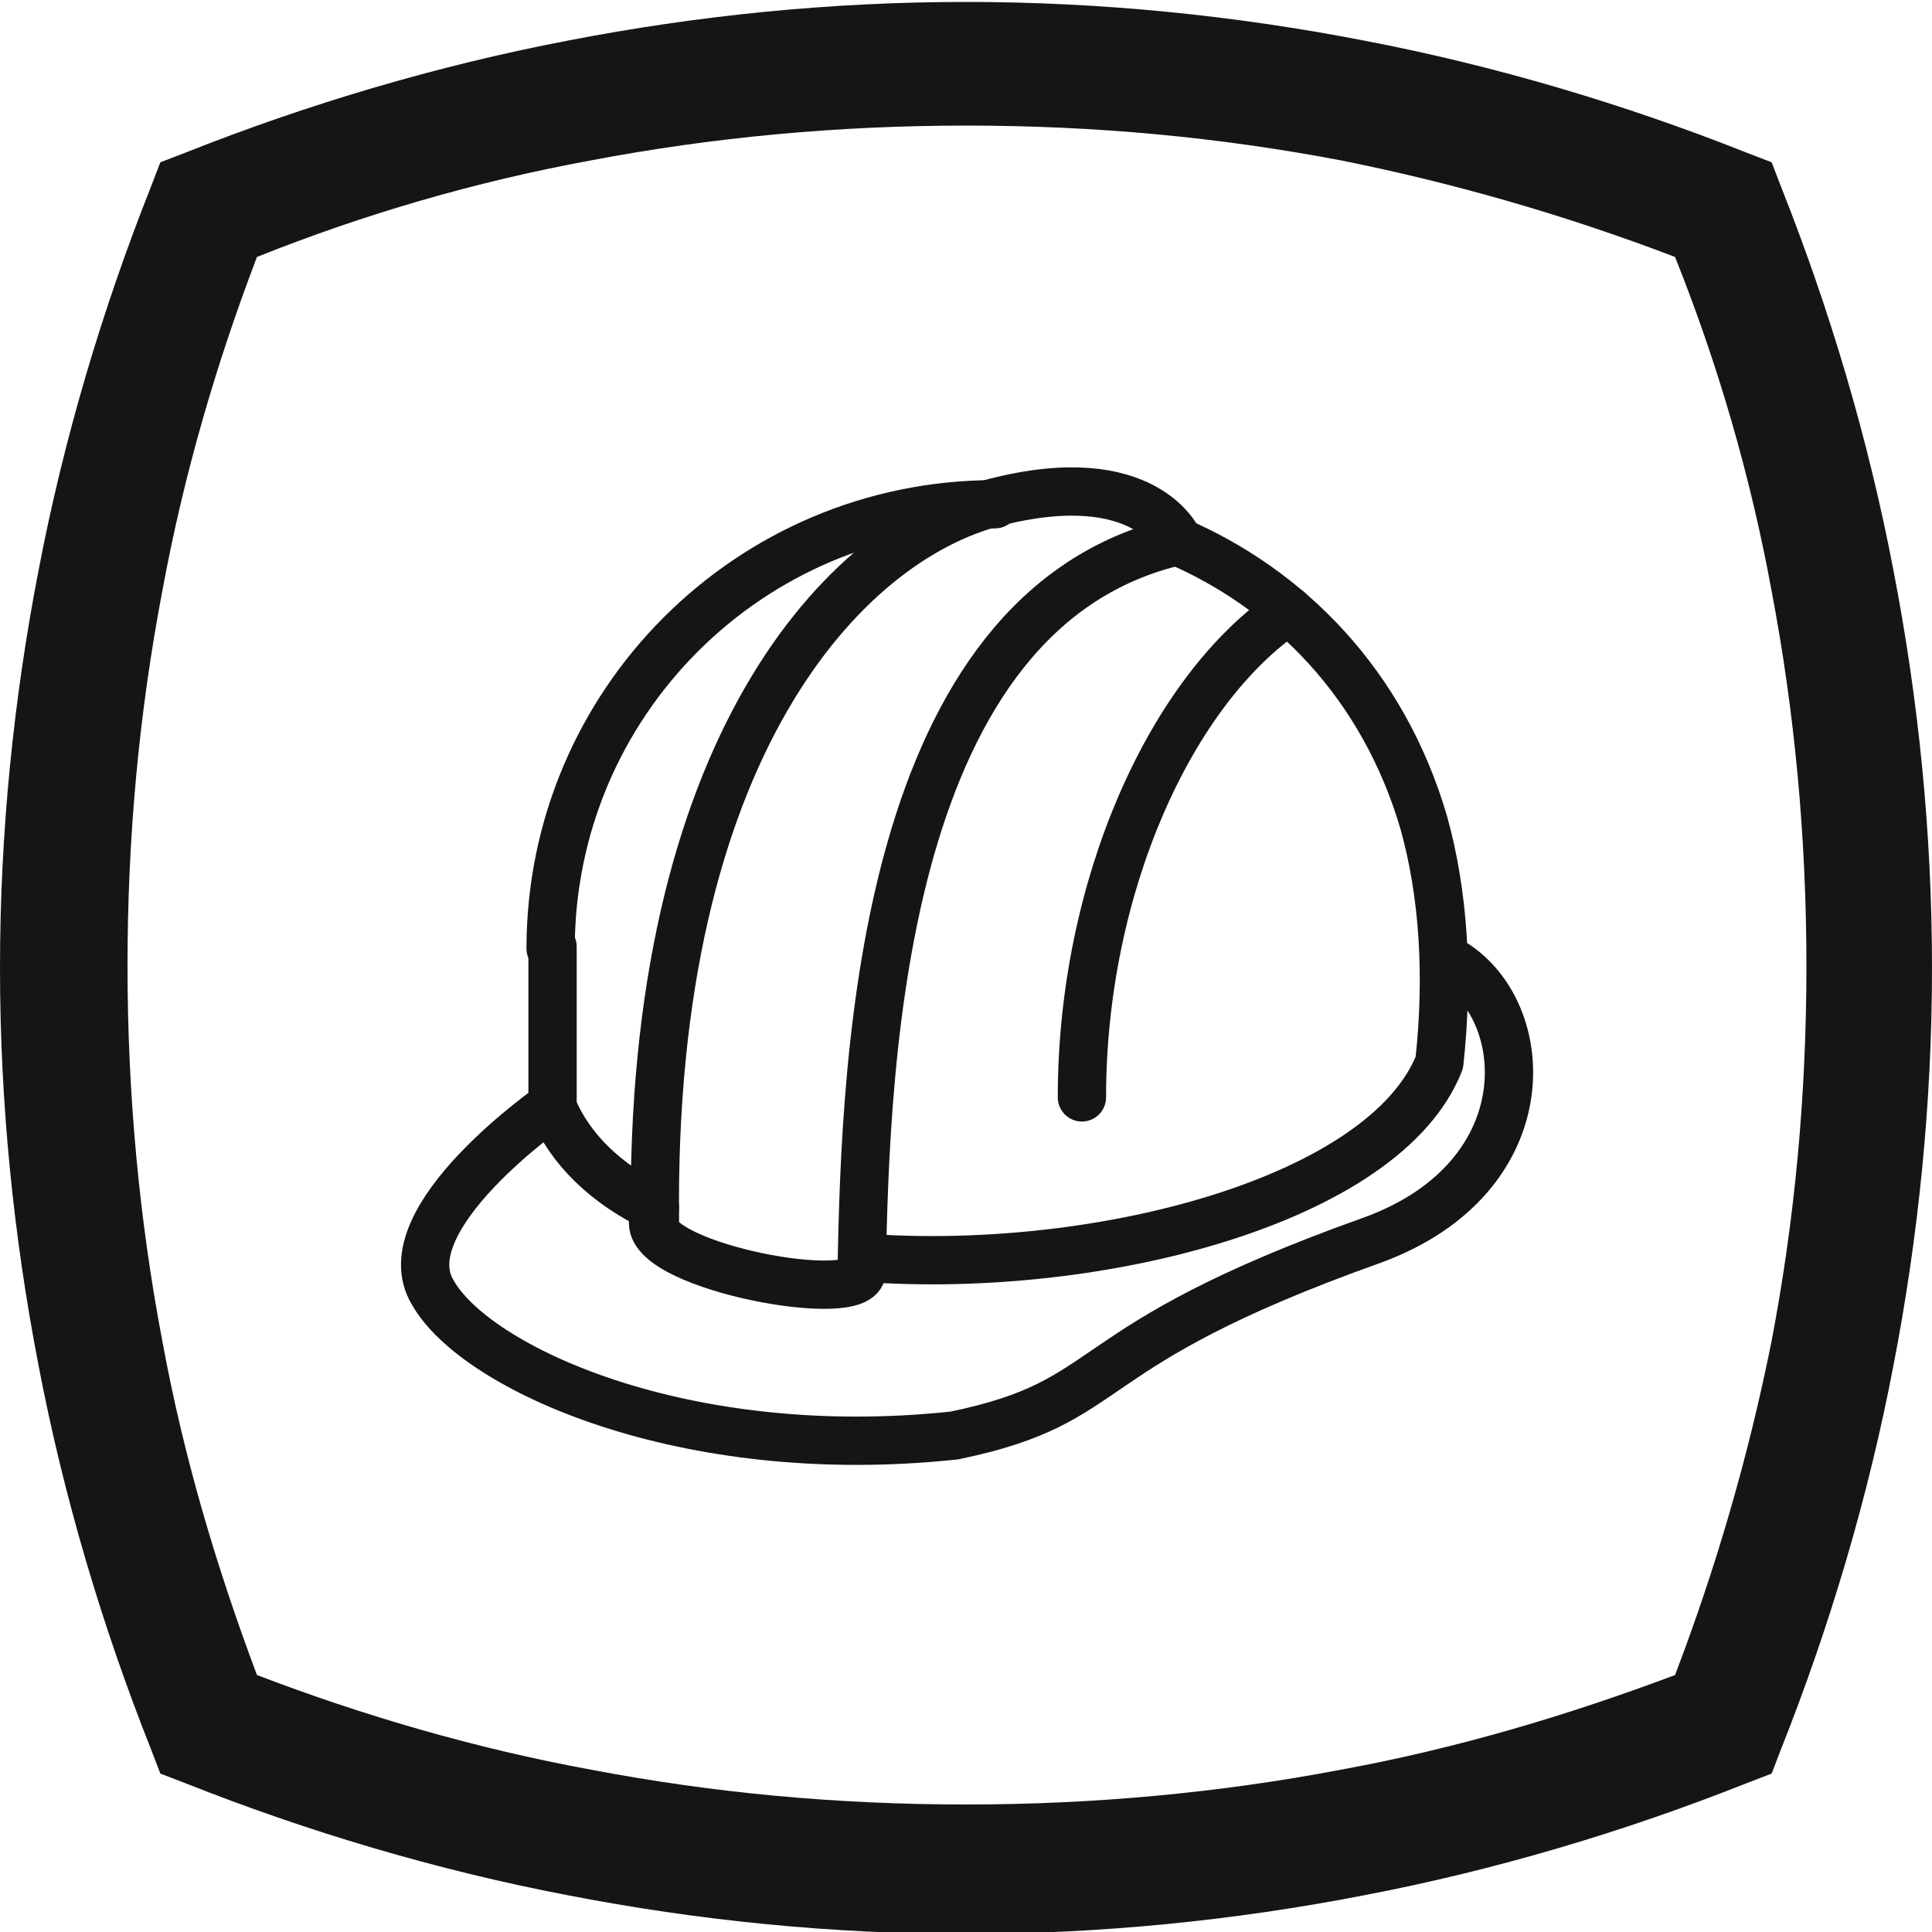 <?xml version="1.0" encoding="UTF-8"?>
<!DOCTYPE svg PUBLIC "-//W3C//DTD SVG 1.1//EN" "http://www.w3.org/Graphics/SVG/1.1/DTD/svg11.dtd">
<!-- Creator: CorelDRAW 2017 -->
<svg xmlns="http://www.w3.org/2000/svg" xml:space="preserve" width="10mm" height="10mm" version="1.1" style="shape-rendering:geometricPrecision; text-rendering:geometricPrecision; image-rendering:optimizeQuality; fill-rule:evenodd; clip-rule:evenodd"
viewBox="0 0 1000 1000"
 xmlns:xlink="http://www.w3.org/1999/xlink">
 <defs>
  <style type="text/css">
   <![CDATA[
    .str0 {stroke:#141515;stroke-width:25;stroke-linecap:round;stroke-linejoin:round}
    .fil1 {fill:none}
    .fil0 {fill:#141515;fill-rule:nonzero}
   ]]>
  </style>
 </defs>
 <g id="Слой_x0020_1">
  <path class="fil0" d="M133 867c55,21 113,38 173,49 63,12 127,18 194,18 66,0 131,-6 194,-18 60,-11 117,-28 173,-49 21,-55 38,-113 50,-173 12,-63 18,-127 18,-194 0,-66 -6,-131 -18,-194 -11,-60 -28,-118 -50,-173 -55,-21 -113,-38 -173,-50 -63,-12 -127,-18 -194,-18 -66,0 -131,6 -194,18 -60,11 -118,28 -173,50 -21,55 -38,113 -49,173 -12,63 -18,127 -18,194 0,66 6,131 18,194 11,60 28,117 49,173zm161 114c-68,-13 -135,-33 -198,-58l-13 -5 -5 -13c-25,-63 -45,-130 -58,-198 -13,-67 -20,-136 -20,-206 0,-70 7,-139 20,-206 13,-68 33,-135 58,-198l5 -13 13 -5c63,-25 130,-45 198,-58 67,-13 136,-20 206,-20 70,0 139,7 206,20 68,13 135,33 198,58l13 5 5 13c25,63 45,130 58,198 13,67 20,136 20,206 0,70 -7,139 -20,206 -13,68 -33,135 -58,198l-5 13 -13 5c-63,25 -130,45 -198,58 -67,13 -136,20 -206,20 -70,0 -139,-7 -206,-20z"/>
  <g id="_2080626615968">
   <path class="fil1 str0" d="M286 490c0,28 0,55 0,83 9,22 28,40 53,52m108 26c122,9 270,-30 298,-101 5,-46 2,-88 -8,-124 -21,-72 -70,-121 -128,-146m-94 -19c-127,0 -230,103 -230,230"/>
   <path class="fil1 str0" d="M339 633c-3,-246 98,-353 176,-373 78,-20 95,20 95,20 -153,35 -162,264 -164,378 0,18 -108,-2 -108,-25z"/>
   <path class="fil1 str0" d="M667 316c-61,41 -107,143 -107,252"/>
   <path class="fil1 str0" d="M286 572c0,0 -85,59 -62,97 22,39 130,89 270,74 87,-18 59,-45 216,-101 91,-33 84,-123 38,-146"/>
  </g>
 </g>
</svg>
